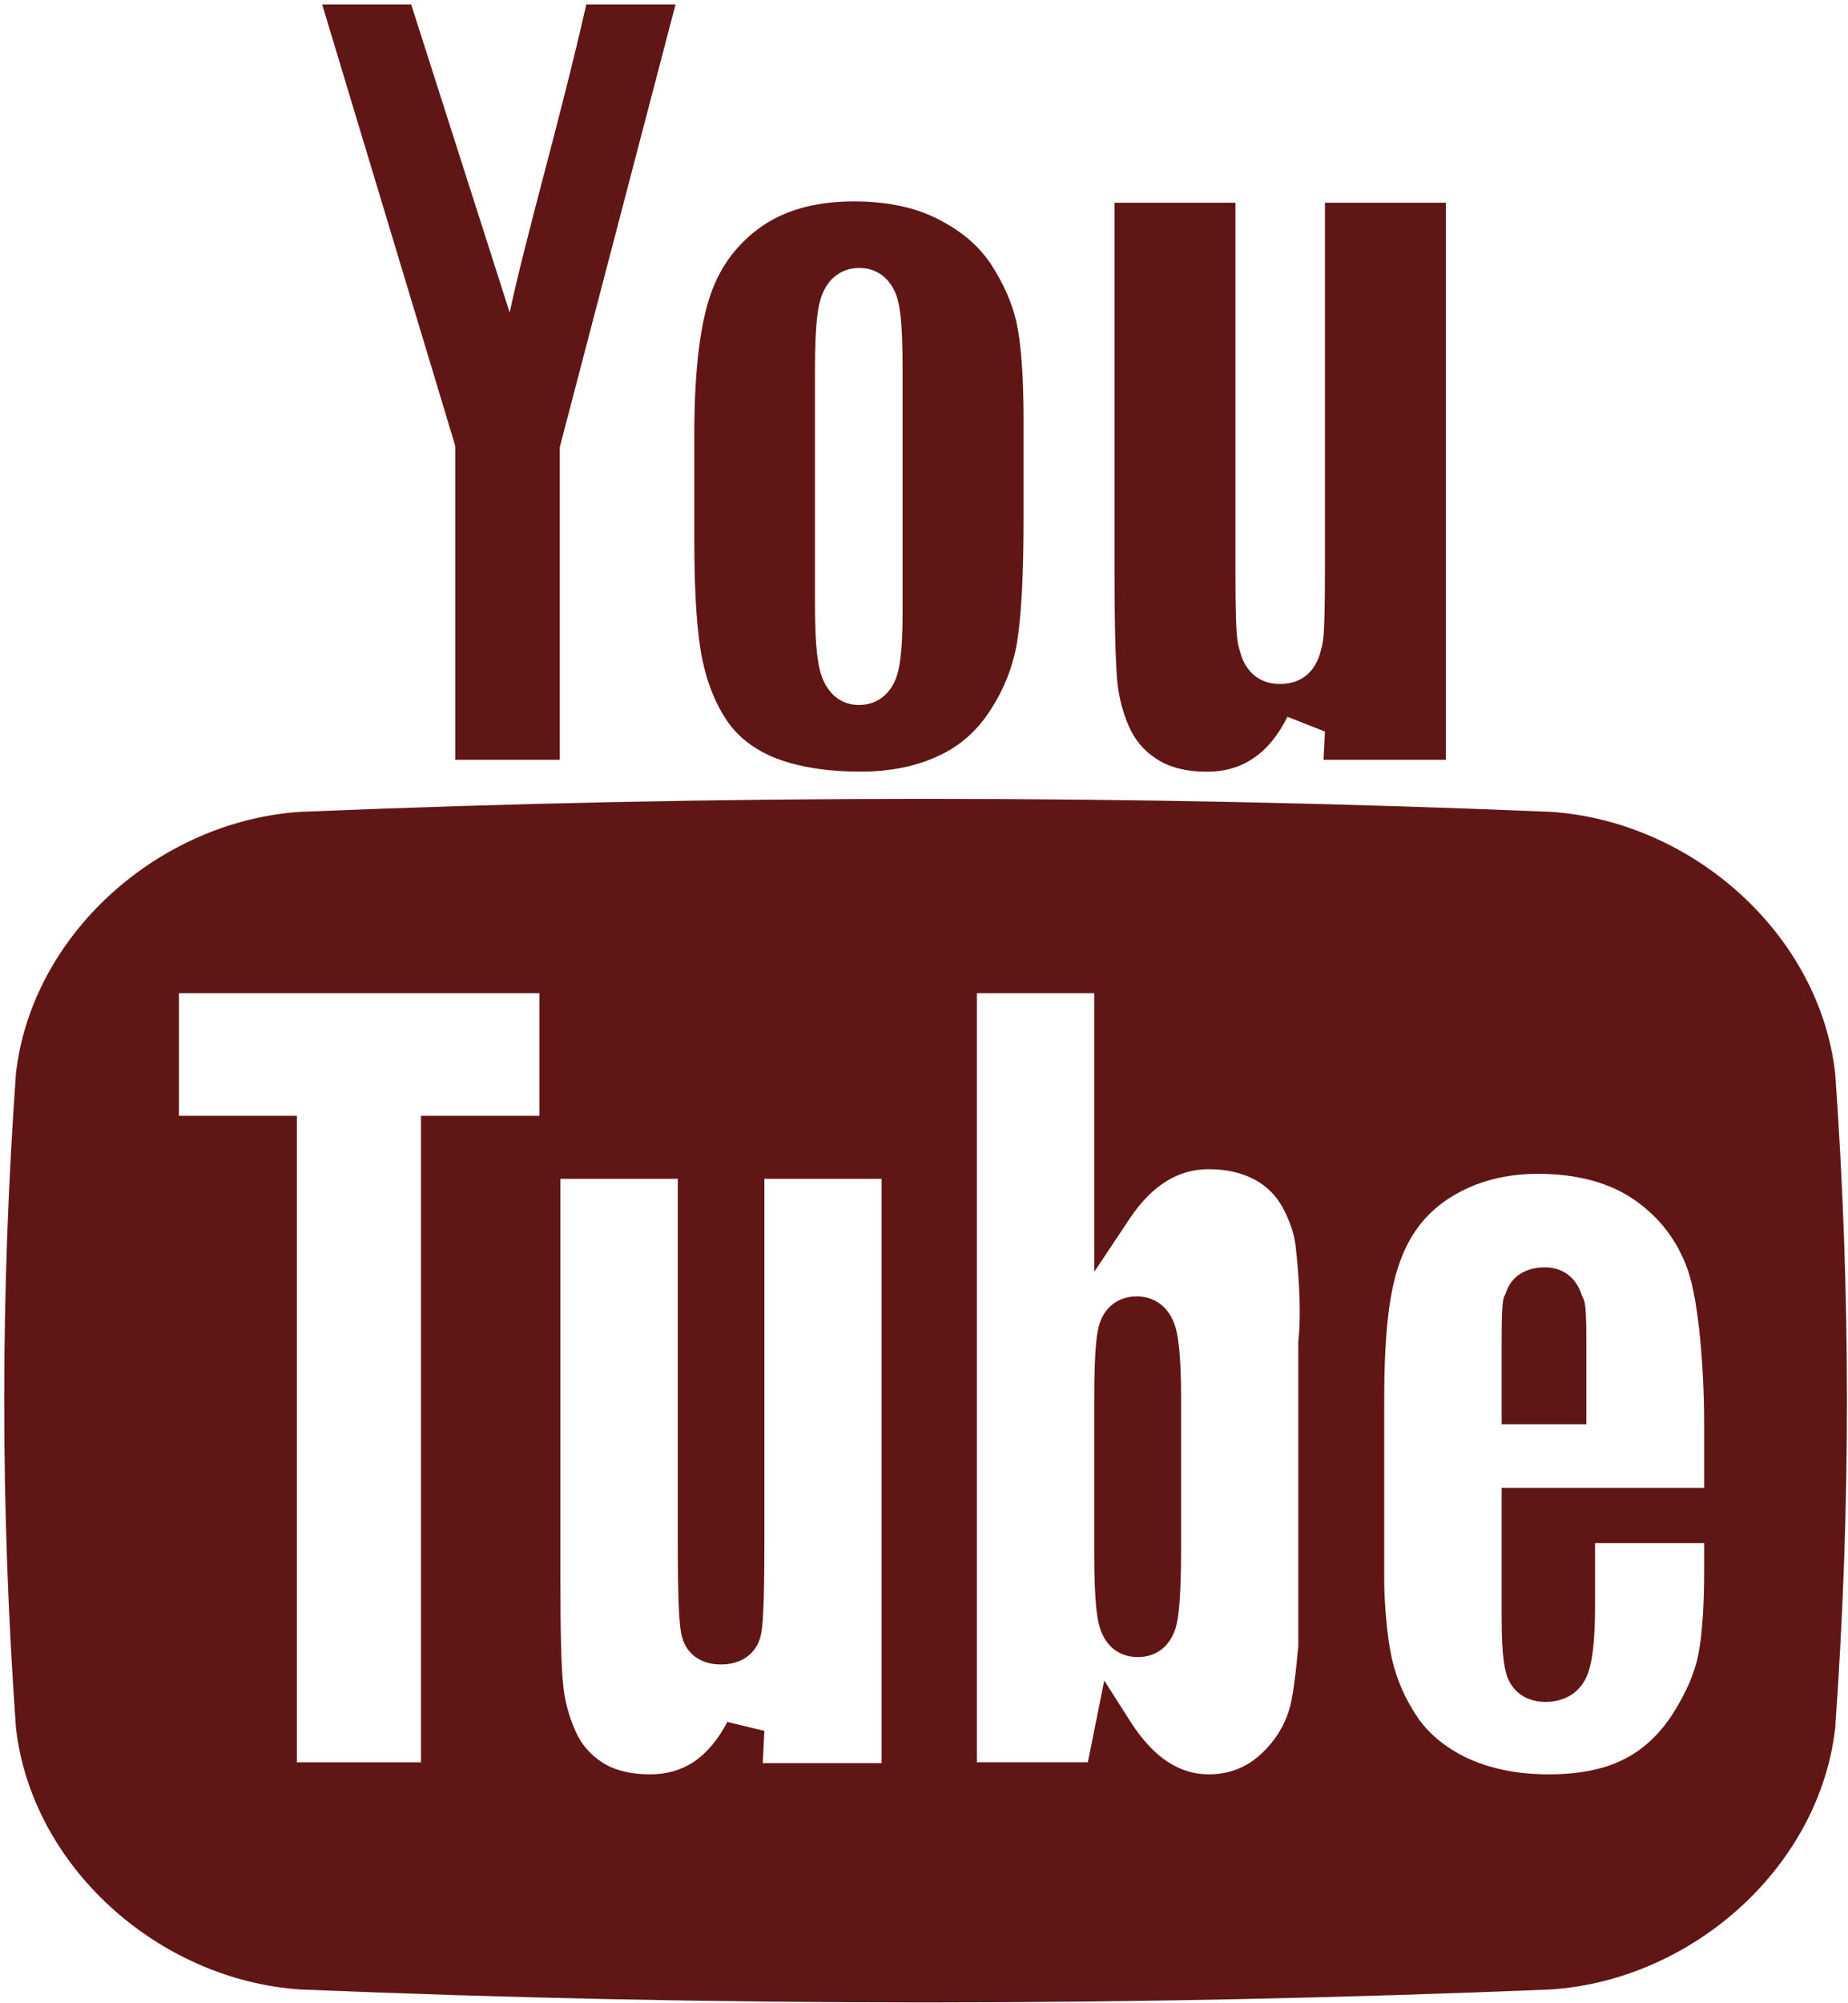 <?xml version="1.0" encoding="UTF-8"?>
<svg width="24px" height="26px" viewBox="0 0 24 26" version="1.1" xmlns="http://www.w3.org/2000/svg" xmlns:xlink="http://www.w3.org/1999/xlink">
    <!-- Generator: Sketch 53.2 (72643) - https://sketchapp.com -->
    <title>youtube</title>
    <desc>Created with Sketch.</desc>
    <g id="Symbols" stroke="none" stroke-width="1" fill="none" fill-rule="evenodd">
        <g id="global/footer/red" transform="translate(-771, -222)" fill="#611616">
            <g id="footer">
                <g id="top-footer" transform="translate(394, 36)">
                    <g id="links" transform="translate(275, 12)">
                        <g id="Social-Media" transform="translate(0, 174)">
                            <g id="youtube" transform="translate(102, 0)">
                                <g id="g3294">
                                    <path d="M20.066,16.449 C19.812,16.449 19.629,16.567 19.561,16.769 C19.534,16.858 19.502,16.763 19.502,17.393 L19.502,18.486 L20.602,18.486 L20.602,17.393 C20.602,16.807 20.567,16.893 20.54,16.803 C20.469,16.581 20.294,16.449 20.066,16.449 Z M14.763,16.826 C14.528,16.826 14.347,16.962 14.279,17.184 C14.247,17.285 14.211,17.485 14.211,18.159 L14.211,20.168 C14.211,20.82 14.252,21.029 14.287,21.136 C14.363,21.372 14.541,21.507 14.777,21.507 C15.02,21.507 15.198,21.366 15.271,21.12 C15.301,21.011 15.339,20.794 15.339,20.085 L15.339,18.159 C15.339,17.524 15.293,17.311 15.26,17.208 C15.182,16.967 15.001,16.826 14.763,16.826 Z M23.834,13.934 C23.632,12.133 21.991,10.663 20.145,10.537 C14.725,10.312 9.316,10.312 3.894,10.537 C2.053,10.663 0.41,12.133 0.207,13.934 C0.004,16.779 0.004,19.577 0.207,22.424 C0.41,24.224 2.053,25.695 3.894,25.821 C9.316,26.047 14.725,26.044 20.145,25.821 C21.991,25.695 23.632,24.224 23.834,22.424 C24.037,19.577 24.037,16.779 23.834,13.934 Z M7.005,14.482 L5.467,14.482 L5.467,22.873 L3.856,22.873 L3.856,14.482 L2.324,14.482 L2.324,12.89 L7.005,12.89 L7.005,14.482 Z M9.906,22.883 L9.927,22.465 L9.446,22.349 C9.324,22.582 9.176,22.756 9.008,22.869 C8.843,22.976 8.657,23.029 8.441,23.029 C8.192,23.029 7.984,22.978 7.827,22.878 C7.665,22.774 7.548,22.638 7.473,22.466 C7.387,22.273 7.332,22.072 7.314,21.864 C7.289,21.641 7.278,21.182 7.278,20.499 L7.278,15.3 L8.803,15.3 L8.803,20.069 C8.803,20.93 8.83,21.149 8.857,21.245 C8.916,21.469 9.105,21.603 9.362,21.603 C9.63,21.603 9.825,21.463 9.879,21.229 C9.903,21.132 9.927,20.91 9.927,20.009 L9.927,15.3 L11.449,15.3 L11.449,22.883 L9.906,22.883 Z M16.861,21.368 C16.861,21.34 16.828,21.796 16.769,22.088 C16.712,22.347 16.588,22.565 16.385,22.758 C16.19,22.941 15.963,23.029 15.698,23.029 C15.506,23.029 15.336,22.976 15.169,22.869 C14.993,22.756 14.831,22.578 14.679,22.342 L14.341,21.811 L14.217,22.428 L14.128,22.872 L12.687,22.872 L12.687,12.89 L14.211,12.89 L14.211,16.507 L14.676,15.809 C14.822,15.592 14.985,15.429 15.155,15.327 C15.325,15.224 15.501,15.175 15.698,15.175 C15.931,15.175 16.133,15.223 16.298,15.312 C16.46,15.401 16.579,15.524 16.663,15.682 C16.755,15.856 16.812,16.025 16.828,16.188 C16.92,17.009 16.861,17.418 16.861,17.404 L16.861,21.368 Z M19.502,19.311 L19.502,21 C19.502,21.52 19.545,21.691 19.583,21.783 C19.664,21.978 19.842,22.089 20.072,22.089 C20.334,22.089 20.534,21.955 20.621,21.724 C20.683,21.557 20.715,21.276 20.715,20.842 L20.715,20.028 L22.132,20.028 L22.132,20.381 C22.132,20.856 22.105,21.226 22.056,21.474 C22.01,21.711 21.899,21.968 21.724,22.244 C21.556,22.505 21.345,22.706 21.091,22.833 C20.84,22.963 20.507,23.029 20.113,23.029 C19.723,23.029 19.38,22.962 19.086,22.832 C18.802,22.702 18.577,22.526 18.42,22.304 C18.258,22.07 18.142,21.811 18.077,21.531 C18.012,21.238 17.977,20.799 17.977,20.499 L17.977,18.172 C17.977,17.23 18.053,16.701 18.199,16.328 C18.337,15.971 18.558,15.707 18.872,15.52 C19.185,15.331 19.559,15.235 19.972,15.235 C20.483,15.235 20.905,15.35 21.229,15.575 C21.559,15.806 21.786,16.105 21.921,16.487 C22.059,16.888 22.132,17.746 22.132,18.49 L22.132,19.311 L19.502,19.311 Z" id="path3047" fill-rule="nonzero"></path>
                                    <g id="g3289" transform="translate(4.181, 0)">
                                        <path d="M2.438,4.056 L1.159,0.058 L0.003,0.058 L1.724,5.763 L1.732,5.808 L1.732,5.854 L1.732,9.862 L3.089,9.862 L3.089,5.854 L3.089,5.807 L3.1,5.761 L4.592,0.058 L3.433,0.058 C3.092,1.564 2.662,3.012 2.438,4.056 Z" id="path3051"></path>
                                        <path d="M8.693,3.436 C8.539,3.199 8.312,3.003 8.014,2.851 C7.714,2.692 7.339,2.614 6.906,2.614 C6.398,2.614 5.979,2.735 5.663,2.973 C5.352,3.208 5.144,3.507 5.025,3.89 C4.898,4.298 4.836,4.887 4.836,5.637 L4.836,7.011 C4.836,7.706 4.871,8.231 4.941,8.564 C5.006,8.877 5.117,9.145 5.265,9.362 C5.411,9.572 5.622,9.733 5.895,9.841 C6.192,9.955 6.56,10.015 6.993,10.015 C7.377,10.015 7.714,9.947 8.004,9.812 C8.282,9.684 8.504,9.492 8.677,9.223 C8.855,8.952 8.971,8.66 9.025,8.351 C9.082,8.016 9.112,7.47 9.112,6.726 L9.112,5.451 C9.112,4.878 9.079,4.453 9.02,4.183 C8.963,3.932 8.852,3.68 8.693,3.436 Z M7.541,7.933 C7.541,8.485 7.498,8.681 7.46,8.79 C7.377,9.019 7.201,9.15 6.974,9.15 C6.747,9.15 6.571,9.011 6.487,8.767 C6.449,8.652 6.403,8.447 6.403,7.849 L6.403,4.806 C6.403,4.162 6.447,3.956 6.49,3.839 C6.574,3.609 6.752,3.478 6.979,3.478 C7.209,3.478 7.385,3.613 7.466,3.851 C7.504,3.964 7.541,4.168 7.541,4.806 L7.541,7.933 Z" id="path3053" fill-rule="nonzero"></path>
                                        <path d="M13.026,2.631 L13.026,7.385 C13.026,8.354 12.999,8.329 12.972,8.445 C12.942,8.575 12.831,8.877 12.442,8.877 C12.074,8.877 11.958,8.588 11.926,8.466 C11.896,8.346 11.864,8.379 11.864,7.448 L11.864,2.631 L10.293,2.631 L10.293,7.399 C10.293,8.117 10.307,8.601 10.328,8.833 C10.347,9.04 10.398,9.241 10.482,9.432 C10.558,9.603 10.672,9.741 10.834,9.847 C11.001,9.959 11.223,10.016 11.493,10.016 C11.728,10.016 11.926,9.958 12.101,9.838 C12.275,9.72 12.418,9.545 12.539,9.303 L13.026,9.495 L13.007,9.862 L14.596,9.862 L14.596,2.631 L13.026,2.631 L13.026,2.631 Z" id="path3055"></path>
                                    </g>
                                </g>
                            </g>
                        </g>
                    </g>
                </g>
            </g>
        </g>
    </g>
</svg>